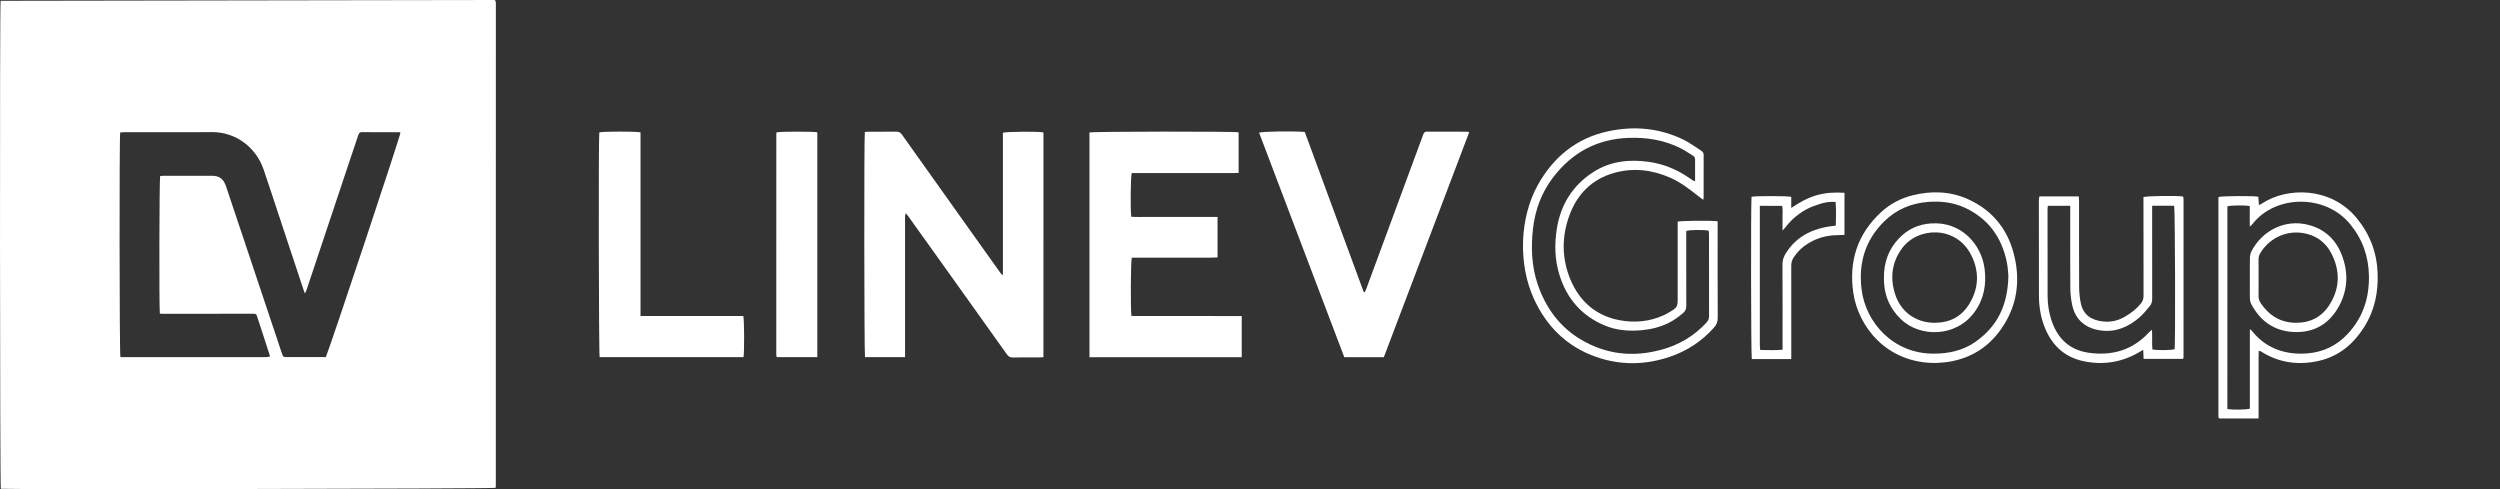 <svg width="184" height="36" viewBox="0 0 184 36" fill="none" xmlns="http://www.w3.org/2000/svg">
<rect x="0" y="0" width="184" height="36" fill="#333333" stroke="none"/>
<path d="M0.045 0.059C12.181 0.04 24.308 0.022 36.404 0C36.44 0.034 36.45 0.04 36.456 0.049C36.462 0.055 36.474 0.065 36.474 0.074C36.483 0.123 36.495 0.176 36.495 0.225C36.495 12.08 36.495 23.936 36.492 35.791C36.492 35.831 36.477 35.871 36.471 35.905C36.229 35.976 0.547 36.037 0.06 35.973C-0.004 35.76 -0.028 0.57 0.045 0.059ZM29.476 9.756C29.44 9.747 29.4 9.731 29.363 9.731C28.455 9.728 27.549 9.735 26.641 9.725C26.448 9.722 26.403 9.839 26.357 9.981C26.133 10.653 25.904 11.322 25.681 11.994C24.635 15.129 23.589 18.261 22.543 21.396C22.524 21.454 22.485 21.507 22.439 21.596C22.393 21.473 22.362 21.399 22.338 21.322C21.68 19.333 21.023 17.348 20.362 15.36C20.038 14.386 19.726 13.409 19.39 12.441C18.839 10.866 17.374 9.707 15.585 9.722C13.453 9.744 11.325 9.725 9.193 9.728C9.073 9.728 8.957 9.741 8.847 9.747C8.777 10.089 8.789 26.013 8.862 26.284C8.991 26.284 9.132 26.284 9.272 26.284C12.658 26.284 16.041 26.284 19.426 26.284C19.509 26.284 19.591 26.291 19.671 26.281C19.735 26.275 19.799 26.25 19.879 26.232C19.787 25.945 19.701 25.68 19.616 25.418C19.393 24.725 19.169 24.031 18.94 23.341C18.86 23.094 18.854 23.097 18.594 23.091C18.533 23.091 18.472 23.091 18.411 23.091C16.31 23.094 14.212 23.094 12.111 23.097C11.994 23.097 11.875 23.088 11.765 23.085C11.707 22.598 11.725 13.205 11.786 12.959C11.869 12.953 11.958 12.937 12.046 12.937C13.23 12.937 14.411 12.934 15.594 12.937C16.151 12.94 16.453 13.165 16.634 13.711C17.081 15.043 17.527 16.377 17.974 17.709C18.894 20.462 19.815 23.217 20.735 25.97C20.839 26.281 20.842 26.281 21.16 26.281C22.008 26.281 22.852 26.281 23.699 26.281C23.8 26.281 23.898 26.281 23.98 26.281C24.216 25.797 29.47 10.003 29.476 9.756Z" fill="white"/>
<path d="M76.796 26.288C76.686 26.294 76.594 26.306 76.506 26.306C75.854 26.306 75.2 26.297 74.548 26.312C74.337 26.318 74.218 26.235 74.099 26.069C72.829 24.281 71.554 22.499 70.279 20.714C69.135 19.114 67.991 17.515 66.847 15.915C66.801 15.85 66.749 15.789 66.676 15.696C66.645 15.779 66.618 15.829 66.615 15.881C66.606 15.983 66.612 16.087 66.612 16.189C66.612 19.417 66.612 22.641 66.612 25.868C66.612 26.001 66.612 26.13 66.612 26.284C65.606 26.284 64.633 26.284 63.663 26.284C63.605 26.047 63.59 10.086 63.651 9.713C63.743 9.707 63.841 9.694 63.939 9.694C64.612 9.691 65.284 9.701 65.957 9.688C66.153 9.685 66.272 9.75 66.385 9.91C67.752 11.84 69.129 13.766 70.502 15.696C71.536 17.148 72.57 18.6 73.606 20.052C73.652 20.116 73.707 20.178 73.753 20.236C73.778 20.227 73.787 20.224 73.796 20.221C73.802 20.215 73.814 20.209 73.814 20.203C73.814 16.723 73.814 13.239 73.814 9.771C74.059 9.682 76.484 9.667 76.799 9.747C76.796 15.24 76.796 20.745 76.796 26.288Z" fill="white"/>
<path d="M80.185 26.291C80.185 20.754 80.185 15.249 80.185 9.75C80.418 9.673 90.853 9.664 91.162 9.738C91.162 10.715 91.162 11.698 91.162 12.728C90.792 12.749 90.418 12.734 90.045 12.737C89.669 12.74 89.29 12.737 88.914 12.737C88.538 12.737 88.158 12.737 87.782 12.737C87.415 12.737 87.048 12.737 86.681 12.737C86.305 12.737 85.926 12.737 85.549 12.737C85.173 12.737 84.794 12.737 84.418 12.737C84.042 12.737 83.665 12.737 83.295 12.737C83.216 12.965 83.188 15.366 83.259 15.955C83.675 15.98 84.097 15.964 84.522 15.967C84.941 15.97 85.357 15.967 85.776 15.967C86.204 15.967 86.632 15.967 87.06 15.967C87.479 15.967 87.895 15.967 88.314 15.967C88.74 15.967 89.165 15.967 89.611 15.967C89.611 16.972 89.611 17.943 89.611 18.948C88.902 18.982 88.204 18.957 87.507 18.963C86.803 18.967 86.1 18.963 85.397 18.963C84.693 18.963 83.993 18.963 83.299 18.963C83.219 19.201 83.201 22.838 83.277 23.257C85.972 23.264 88.675 23.254 91.391 23.261C91.391 24.296 91.391 25.286 91.391 26.291C87.651 26.291 83.935 26.291 80.185 26.291Z" fill="white"/>
<path d="M108.133 9.731C106.035 15.258 103.946 20.767 101.851 26.288C100.884 26.288 99.93 26.288 98.939 26.288C96.853 20.788 94.761 15.277 92.669 9.765C92.874 9.673 95.202 9.639 96.031 9.713C97.48 13.631 98.918 17.573 100.374 21.506C100.398 21.503 100.423 21.5 100.447 21.5C100.481 21.433 100.521 21.365 100.545 21.294C101.683 18.205 102.824 15.117 103.964 12.028C104.224 11.325 104.487 10.625 104.744 9.919C104.793 9.787 104.839 9.685 105.013 9.688C106.001 9.694 106.989 9.691 107.98 9.694C108.017 9.694 108.053 9.71 108.133 9.731Z" fill="white"/>
<path d="M47.142 23.257C48.445 23.257 49.705 23.257 50.965 23.257C52.216 23.257 53.467 23.257 54.708 23.257C54.782 23.535 54.788 25.97 54.724 26.284C51.197 26.284 47.665 26.284 44.135 26.284C44.068 26.056 44.044 10.178 44.108 9.744C44.331 9.67 46.827 9.664 47.142 9.741C47.142 11.979 47.142 14.226 47.142 16.476C47.142 18.726 47.142 20.97 47.142 23.257Z" fill="white"/>
<path d="M126.419 16.285C126.419 16.42 126.419 16.541 126.419 16.664C126.419 18.905 126.413 21.143 126.425 23.384C126.428 23.689 126.331 23.908 126.138 24.124C125.245 25.125 124.159 25.834 122.899 26.26C121.092 26.87 119.269 26.901 117.467 26.266C115.336 25.514 113.831 24.04 112.892 21.984C111.73 19.441 111.837 16.038 113.182 13.618C114.329 11.556 116.03 10.166 118.351 9.664C120.257 9.254 122.128 9.417 123.899 10.277C124.364 10.502 124.783 10.823 125.223 11.103C125.334 11.174 125.392 11.263 125.389 11.405C125.382 12.453 125.386 13.501 125.386 14.549C125.386 14.586 125.373 14.623 125.358 14.71C125.196 14.586 125.058 14.485 124.927 14.38C124.3 13.887 123.667 13.403 122.93 13.079C121.605 12.496 120.232 12.333 118.837 12.715C117.186 13.168 116.076 14.278 115.498 15.878C114.932 17.45 114.941 19.059 115.596 20.603C116.278 22.206 117.479 23.245 119.208 23.569C120.312 23.775 121.4 23.674 122.44 23.205C122.569 23.146 122.697 23.079 122.82 23.005C123.48 22.613 123.477 22.613 123.477 21.846C123.477 20.119 123.477 18.393 123.477 16.667C123.477 16.547 123.477 16.424 123.477 16.312C123.728 16.242 125.961 16.223 126.419 16.285ZM124.691 13.341C124.713 13.326 124.737 13.31 124.759 13.295C124.759 12.771 124.756 12.25 124.759 11.726C124.759 11.596 124.691 11.513 124.59 11.451C124.294 11.27 124.006 11.069 123.7 10.915C122.495 10.308 121.211 10.101 119.874 10.148C117.565 10.225 115.721 11.211 114.317 13.045C113.461 14.161 112.987 15.437 112.828 16.834C112.672 18.205 112.724 19.568 113.161 20.884C113.892 23.079 115.302 24.669 117.449 25.532C119.024 26.164 120.654 26.183 122.284 25.739C123.572 25.387 124.685 24.734 125.597 23.741C125.722 23.606 125.786 23.467 125.786 23.276C125.78 21.263 125.783 19.247 125.783 17.234C125.783 17.145 125.768 17.055 125.759 16.978C125.422 16.901 124.361 16.91 124.107 17C124.107 17.111 124.107 17.231 124.107 17.351C124.107 19.068 124.104 20.782 124.11 22.499C124.11 22.724 124.058 22.887 123.884 23.032C123.547 23.319 123.196 23.578 122.798 23.772C122.165 24.084 121.495 24.244 120.801 24.305C119.886 24.386 118.984 24.318 118.128 23.963C116.415 23.254 115.308 21.978 114.767 20.206C114.43 19.108 114.403 17.977 114.58 16.849C114.858 15.083 115.727 13.677 117.216 12.697C118.483 11.861 119.896 11.707 121.361 11.914C122.462 12.068 123.459 12.49 124.37 13.125C124.474 13.199 124.584 13.27 124.691 13.341Z" fill="white"/>
<path d="M57.158 9.741C57.4 9.676 59.865 9.67 60.155 9.738C60.155 15.243 60.155 20.751 60.155 26.284C59.158 26.284 58.173 26.284 57.189 26.284C57.186 26.281 57.176 26.275 57.17 26.266C57.164 26.26 57.152 26.25 57.152 26.241C57.146 26.192 57.134 26.14 57.134 26.09C57.134 20.668 57.137 15.246 57.137 9.824C57.137 9.796 57.152 9.765 57.158 9.741Z" fill="white"/>
<path d="M150.095 14.454C151.064 14.454 152.015 14.454 153 14.454C153.006 14.589 153.018 14.71 153.018 14.827C153.018 16.932 153.015 19.038 153.025 21.146C153.028 21.513 153.064 21.886 153.132 22.246C153.303 23.171 153.905 23.563 154.783 23.661C155.367 23.729 155.918 23.593 156.426 23.291C156.851 23.039 157.236 22.743 157.554 22.357C157.698 22.185 157.765 22.003 157.765 21.772C157.756 19.472 157.759 17.169 157.759 14.867C157.759 14.744 157.759 14.62 157.759 14.506C157.976 14.42 160.16 14.389 160.655 14.46C160.661 14.466 160.671 14.475 160.677 14.482C160.683 14.491 160.692 14.497 160.692 14.506C160.698 14.568 160.71 14.63 160.71 14.688C160.71 18.56 160.707 22.434 160.707 26.306C160.707 26.334 160.692 26.365 160.677 26.414C159.719 26.414 158.756 26.414 157.771 26.414C157.762 26.204 157.753 26.001 157.741 25.745C157.618 25.816 157.53 25.868 157.438 25.924C156.135 26.685 154.737 26.895 153.278 26.568C151.872 26.25 150.963 25.338 150.455 23.997C150.186 23.288 150.07 22.548 150.067 21.793C150.058 19.432 150.061 17.068 150.061 14.707C150.067 14.63 150.082 14.549 150.095 14.454ZM158.398 15.144C158.398 15.32 158.398 15.453 158.398 15.585C158.398 17.712 158.395 19.839 158.401 21.963C158.401 22.178 158.362 22.373 158.221 22.533C157.979 22.811 157.756 23.11 157.481 23.347C156.689 24.034 155.789 24.45 154.71 24.333C153.603 24.213 152.762 23.627 152.511 22.441C152.425 22.031 152.379 21.608 152.376 21.189C152.361 19.299 152.37 17.41 152.37 15.52C152.37 15.4 152.37 15.28 152.37 15.147C151.798 15.147 151.266 15.147 150.719 15.147C150.709 15.249 150.7 15.329 150.7 15.409C150.7 17.536 150.697 19.663 150.703 21.787C150.706 22.345 150.783 22.894 150.942 23.427C151.361 24.829 152.245 25.748 153.713 25.961C155.428 26.207 156.949 25.782 158.163 24.466C158.218 24.404 158.288 24.355 158.386 24.272C158.42 24.799 158.371 25.267 158.417 25.72C158.823 25.797 159.848 25.779 160.053 25.699C160.117 25.135 160.086 15.363 160.019 15.144C159.496 15.144 158.97 15.144 158.398 15.144Z" fill="white"/>
<path d="M166.24 25.816C166.222 26.247 166.234 26.654 166.231 27.058C166.228 27.48 166.231 27.9 166.231 28.322C166.231 28.732 166.231 29.145 166.231 29.555C166.231 29.962 166.231 30.372 166.231 30.8C165.24 30.8 164.286 30.8 163.338 30.8C163.325 30.791 163.316 30.785 163.31 30.779C163.304 30.773 163.295 30.763 163.295 30.754C163.289 30.714 163.276 30.674 163.276 30.634C163.276 25.292 163.276 19.953 163.276 14.611C163.276 14.571 163.289 14.531 163.295 14.497C163.518 14.423 165.842 14.405 166.213 14.478C166.225 14.666 166.24 14.861 166.255 15.098C166.375 15.036 166.454 14.999 166.528 14.95C168.295 13.8 171.516 13.695 173.461 16.063C174.424 17.237 174.935 18.578 174.993 20.098C175.048 21.519 174.77 22.857 174.005 24.068C173.207 25.332 172.128 26.232 170.653 26.562C169.194 26.889 167.797 26.716 166.5 25.924C166.457 25.896 166.414 25.868 166.368 25.847C166.35 25.837 166.329 25.837 166.24 25.816ZM163.934 30.104C164.325 30.174 165.359 30.159 165.589 30.076C165.589 29.12 165.589 28.155 165.589 27.191C165.589 26.22 165.589 25.249 165.589 24.278C165.61 24.268 165.631 24.259 165.653 24.25C165.723 24.33 165.79 24.41 165.861 24.494C166.359 25.085 166.974 25.511 167.705 25.767C168.393 26.004 169.097 26.066 169.815 26.01C170.996 25.918 171.993 25.434 172.8 24.564C173.914 23.368 174.379 21.932 174.354 20.314C174.333 18.886 173.889 17.623 172.984 16.513C171.124 14.232 167.43 14.352 165.778 16.494C165.738 16.547 165.683 16.587 165.582 16.682C165.582 16.131 165.582 15.644 165.582 15.166C165.197 15.092 164.16 15.11 163.937 15.187C163.934 20.153 163.934 25.119 163.934 30.104Z" fill="white"/>
<path d="M142.439 26.716C138.812 26.719 136.772 24.003 136.408 21.581C136.059 19.244 136.696 17.234 138.445 15.619C139.112 15.002 139.892 14.592 140.769 14.374C142.155 14.028 143.534 14.072 144.84 14.657C146.74 15.511 147.883 17.025 148.305 19.062C148.627 20.616 148.471 22.139 147.7 23.544C146.752 25.276 145.314 26.343 143.351 26.642C143.14 26.673 142.926 26.682 142.712 26.701C142.598 26.71 142.488 26.713 142.439 26.716ZM147.816 20.301C147.792 20.073 147.782 19.679 147.703 19.296C147.324 17.447 146.317 16.075 144.602 15.283C143.751 14.892 142.837 14.79 141.91 14.861C140.672 14.956 139.58 15.406 138.677 16.294C137.277 17.675 136.775 19.367 137.011 21.294C137.307 23.717 139.314 26.038 142.326 26.029C143.421 26.026 144.458 25.807 145.369 25.175C147.006 24.043 147.782 22.447 147.816 20.301Z" fill="white"/>
<path d="M131.839 26.426C130.839 26.426 129.885 26.426 128.933 26.426C128.872 26.192 128.857 14.824 128.915 14.482C129.16 14.417 131.524 14.414 131.836 14.488C131.836 14.728 131.836 14.978 131.836 15.305C132.46 14.882 133.053 14.556 133.714 14.367C134.377 14.176 135.05 14.146 135.754 14.189C135.754 15.224 135.754 16.235 135.754 17.287C135.543 17.296 135.341 17.305 135.142 17.311C134.39 17.327 133.695 17.536 133.056 17.931C132.631 18.19 132.285 18.532 132.01 18.951C131.888 19.139 131.836 19.333 131.836 19.558C131.842 21.716 131.839 23.871 131.839 26.029C131.839 26.152 131.839 26.281 131.839 26.426ZM129.524 15.147C129.524 15.289 129.524 15.409 129.524 15.53C129.524 17.018 129.524 18.507 129.524 19.996C129.524 21.784 129.524 23.569 129.524 25.357C129.524 25.483 129.542 25.612 129.551 25.757C130.111 25.764 130.634 25.791 131.197 25.739C131.197 25.582 131.197 25.449 131.197 25.32C131.197 23.368 131.203 21.417 131.19 19.466C131.187 19.173 131.264 18.927 131.411 18.683C132.093 17.558 133.123 16.96 134.377 16.71C134.613 16.664 134.854 16.642 135.114 16.605C135.13 16.017 135.148 15.449 135.102 14.864C134.689 14.83 134.316 14.892 133.958 15.006C133.6 15.12 133.24 15.246 132.912 15.428C132.576 15.613 132.258 15.847 131.97 16.106C131.698 16.353 131.478 16.655 131.194 16.978C131.194 16.624 131.2 16.328 131.194 16.032C131.187 15.739 131.224 15.443 131.169 15.153C130.612 15.147 130.086 15.147 129.524 15.147Z" fill="white"/>
<path d="M165.589 20.449C165.589 19.956 165.579 19.463 165.595 18.973C165.598 18.816 165.631 18.643 165.702 18.504C166.503 16.923 168.402 15.909 170.403 16.716C171.305 17.08 171.944 17.761 172.311 18.655C172.846 19.956 172.831 21.272 172.158 22.518C171.464 23.806 170.36 24.484 168.886 24.438C167.424 24.392 166.368 23.658 165.686 22.37C165.622 22.249 165.595 22.098 165.592 21.96C165.582 21.454 165.589 20.952 165.589 20.449ZM166.231 20.431C166.231 20.872 166.237 21.315 166.228 21.756C166.222 21.972 166.28 22.157 166.402 22.333C167.023 23.236 167.852 23.747 168.965 23.757C170.029 23.766 170.874 23.337 171.445 22.441C172.222 21.223 172.247 19.938 171.595 18.661C171.216 17.922 170.604 17.416 169.782 17.209C168.448 16.874 167.099 17.428 166.368 18.609C166.274 18.763 166.225 18.92 166.228 19.102C166.237 19.546 166.231 19.99 166.231 20.431Z" fill="white"/>
<path d="M138.656 20.455C138.647 19.302 139.008 18.316 139.8 17.506C140.433 16.855 141.204 16.51 142.106 16.445C144.366 16.282 145.831 18.002 146.064 19.762C146.213 20.915 146.027 21.991 145.336 22.952C143.956 24.869 141.277 24.82 139.91 23.498C139.045 22.659 138.638 21.636 138.656 20.455ZM142.384 23.757C143.485 23.757 144.351 23.322 144.932 22.382C145.657 21.207 145.69 19.95 145.063 18.738C143.95 16.59 141.14 16.679 139.971 18.301C139.231 19.33 139.103 20.455 139.476 21.639C139.892 22.958 141.017 23.757 142.384 23.757Z" fill="white"/>
</svg>
